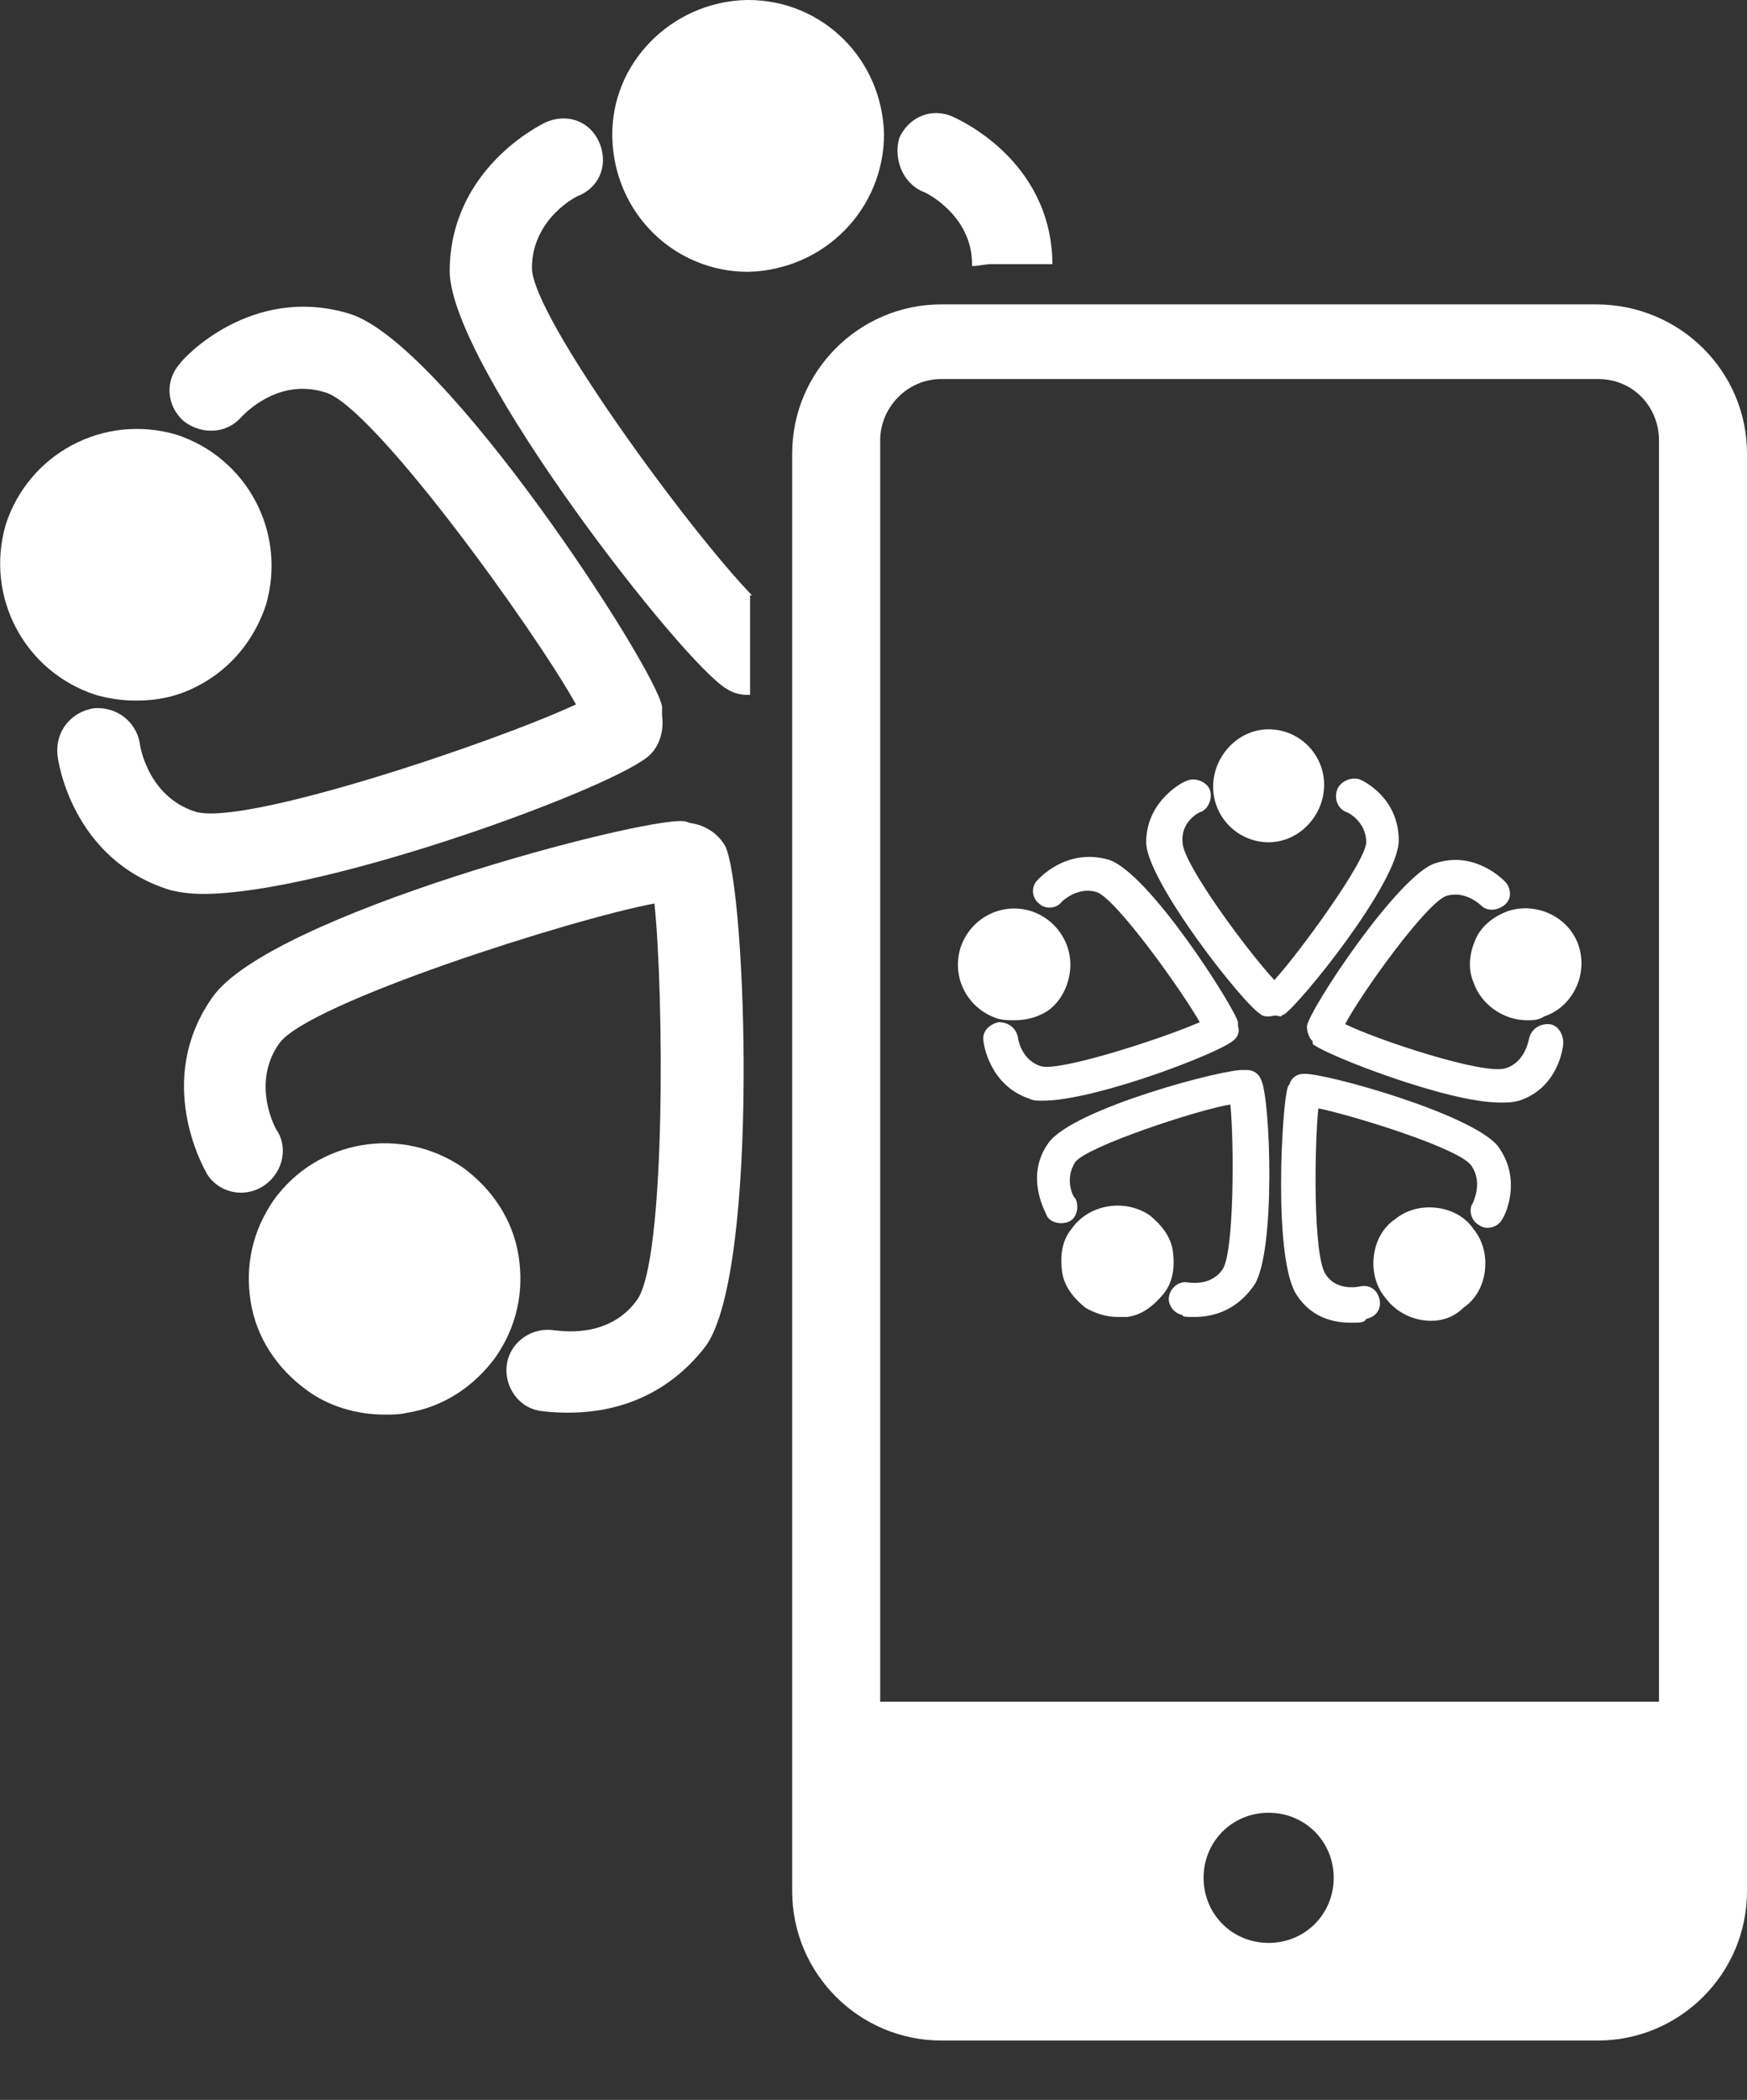 <?xml version="1.0" encoding="utf-8"?>
<!-- Generator: Adobe Illustrator 26.5.0, SVG Export Plug-In . SVG Version: 6.00 Build 0)  -->
<svg version="1.1" id="Ebene_1" xmlns="http://www.w3.org/2000/svg" xmlns:xlink="http://www.w3.org/1999/xlink" x="0px" y="0px"
	 width="91.3px" height="109.7px" viewBox="0 0 91.3 109.7" enable-background="new 0 0 91.3 109.7" xml:space="preserve">
<rect x="0" y="0" width="91.3" height="109.7" fill="#333333" stroke="none"/>
<g>
	<g>
		<path fill="#FFFFFF" d="M66.3,44c-1.6,0-2.9-1.3-2.9-2.9c0-1.6,1.3-3,2.9-3c0,0,0,0,0,0c1.6,0,2.9,1.3,2.9,2.9v0
			C69.2,42.6,67.9,44,66.3,44C66.3,44,66.3,44,66.3,44z"/>
	</g>
	<g>
		<path fill="#FFFFFF" d="M66.3,53.1c-0.1,0-0.3,0-0.4-0.1c-0.9-0.5-6-7-6-9c0-2.2,2-3.2,2.1-3.2c0.4-0.2,1,0,1.2,0.4
			c0.2,0.4,0,1-0.4,1.2c-0.1,0-1.1,0.5-1,1.6c0,1.1,3.4,5.7,4.8,7.2c1.2-1.3,4.8-6.2,4.8-7.2c0-1.1-1-1.6-1.1-1.6
			c-0.4-0.2-0.6-0.7-0.4-1.2c0.2-0.4,0.7-0.6,1.1-0.5c0.1,0,2.1,0.9,2.1,3.2c0,2.2-5.2,8.6-6,9.1c-0.1,0-0.1,0.1-0.2,0.1
			C66.6,53,66.5,53.1,66.3,53.1z"/>
	</g>
	<g>
		<path fill="#FFFFFF" d="M53,53.3c-0.3,0-0.6,0-0.9-0.1c-1.5-0.5-2.4-2.1-1.9-3.7c0.5-1.5,2.1-2.4,3.7-1.9l0,0
			c1.5,0.5,2.4,2.1,1.9,3.7c-0.2,0.7-0.7,1.4-1.4,1.7C54,53.2,53.5,53.3,53,53.3z"/>
	</g>
	<g>
		<path fill="#FFFFFF" d="M54.5,57.5c-0.3,0-0.5,0-0.7-0.1c-2.1-0.7-2.4-2.9-2.4-3c-0.1-0.5,0.3-0.9,0.8-1c0.5,0,0.9,0.3,1,0.8
			c0,0.1,0.2,1.2,1.2,1.5c1,0.3,6.5-1.5,8.3-2.3c-0.9-1.6-4.4-6.5-5.4-6.8c-1-0.3-1.8,0.5-1.8,0.5c-0.3,0.4-0.9,0.4-1.2,0.1
			c-0.4-0.3-0.4-0.9-0.1-1.2c0.1-0.1,1.5-1.7,3.7-1.1c2.1,0.6,6.6,7.7,6.8,8.5c0,0.1,0,0.1,0,0.2c0.1,0.3,0,0.6-0.3,0.8
			C63.5,55.1,57.2,57.5,54.5,57.5z"/>
	</g>
	<g>
		<path fill="#FFFFFF" d="M58.4,68.8c-0.6,0-1.2-0.2-1.7-0.5c-0.6-0.5-1.1-1.1-1.2-1.9c-0.1-0.8,0-1.6,0.5-2.2l0,0
			c0.9-1.3,2.8-1.6,4.1-0.7c0.6,0.5,1.1,1.1,1.2,1.9c0.1,0.8,0,1.6-0.5,2.2c-0.5,0.6-1.1,1.1-1.9,1.2C58.7,68.8,58.6,68.8,58.4,68.8
			z"/>
	</g>
	<g>
		<path fill="#FFFFFF" d="M62.4,68.8c-0.4,0-0.6,0-0.6-0.1c-0.5-0.1-0.8-0.6-0.7-1c0.1-0.5,0.6-0.8,1-0.7c0.1,0,1.2,0.2,1.8-0.7
			c0.6-0.9,0.6-6.6,0.4-8.6c-1.8,0.3-7.5,2.2-8.1,3c-0.6,0.9-0.1,1.9,0,1.9c0.2,0.4,0.1,1-0.3,1.2c-0.4,0.2-1,0.1-1.2-0.3
			c0-0.1-1.2-2,0.1-3.8c1.3-1.8,9.3-3.9,10.2-3.8c0.1,0,0.1,0,0.2,0c0.3,0,0.6,0.2,0.7,0.5c0.5,0.9,0.8,9.2-0.4,10.8
			C64.5,68.6,63.2,68.8,62.4,68.8z"/>
	</g>
	<g>
		<path fill="#FFFFFF" d="M74.8,69c-0.9,0-1.8-0.4-2.4-1.2c-0.5-0.6-0.7-1.4-0.6-2.2c0.1-0.8,0.5-1.5,1.1-1.9
			c0.6-0.5,1.4-0.7,2.2-0.6c0.8,0.1,1.5,0.5,1.9,1.1c0.5,0.6,0.7,1.4,0.6,2.2c-0.1,0.8-0.5,1.5-1.1,1.9C76,68.8,75.4,69,74.8,69z"/>
	</g>
	<g>
		<path fill="#FFFFFF" d="M70.6,69.1c-0.8,0-2-0.2-2.8-1.4c-1.3-1.8-0.8-10.1-0.5-10.9c0-0.1,0.1-0.1,0.1-0.2
			c0.1-0.3,0.4-0.5,0.7-0.5c1-0.1,8.9,2.1,10.2,3.8c1.3,1.8,0.3,3.7,0.2,3.8c-0.2,0.4-0.8,0.6-1.2,0.3c-0.4-0.2-0.6-0.8-0.3-1.2
			c0-0.1,0.5-1-0.1-1.9c-0.6-0.9-6.1-2.6-8-3c-0.2,1.8-0.3,7.8,0.4,8.7c0.6,0.9,1.8,0.6,1.8,0.6c0.5-0.1,0.9,0.2,1,0.7
			c0.1,0.5-0.2,0.9-0.7,1C71.3,69.1,71.1,69.1,70.6,69.1z"/>
	</g>
	<g>
		<path fill="#FFFFFF" d="M79.8,53.3c-1.2,0-2.4-0.8-2.8-2c-0.3-0.7-0.2-1.5,0.1-2.2c0.3-0.7,0.9-1.2,1.7-1.5
			c1.5-0.5,3.2,0.3,3.7,1.8c0.5,1.5-0.3,3.2-1.8,3.7l0,0C80.4,53.3,80.1,53.3,79.8,53.3z"/>
	</g>
	<g>
		<path fill="#FFFFFF" d="M78.4,57.6c-2.8,0-9.1-2.5-9.7-3c-0.1,0-0.1-0.1-0.1-0.2c-0.2-0.2-0.3-0.5-0.3-0.8c0.2-1,4.8-7.9,6.7-8.5
			c2.1-0.7,3.6,0.9,3.7,1c0.3,0.4,0.3,0.9-0.1,1.2c-0.4,0.3-0.9,0.3-1.2,0c0,0-0.8-0.8-1.8-0.5c-1,0.3-4.4,5-5.3,6.7
			c1.6,0.8,7.3,2.7,8.4,2.3c1-0.3,1.2-1.5,1.2-1.5c0.1-0.5,0.5-0.8,1-0.8c0.5,0,0.8,0.5,0.8,1c0,0.1-0.2,2.3-2.3,3
			C79,57.6,78.8,57.6,78.4,57.6z"/>
	</g>
</g>
<g>
	<path fill="#FFFFFF" d="M39.1,14.2c-3.9,0-7-3.1-7.1-7c-0.1-3.9,3.1-7.1,7-7.2c0,0,0.1,0,0.1,0c3.9,0,7,3.1,7.1,7v0
		C46.2,10.9,43.1,14.1,39.1,14.2C39.1,14.2,39.1,14.2,39.1,14.2z"/>
</g>
<g>
	<path fill="#FFFFFF" d="M7.1,36.6c-0.7,0-1.4-0.1-2.1-0.3c-3.7-1.2-5.8-5.1-4.7-8.9c1.2-3.7,5.1-5.8,8.9-4.7l0,0
		c3.7,1.2,5.8,5.1,4.7,8.9c-0.6,1.8-1.8,3.3-3.5,4.2C9.3,36.4,8.2,36.6,7.1,36.6z"/>
</g>
<g>
	<path fill="#FFFFFF" d="M10.6,46.7c-0.7,0-1.3-0.1-1.7-0.2C3.7,44.9,3,39.6,3,39.4c-0.1-1.2,0.7-2.2,1.9-2.4
		c1.2-0.1,2.2,0.7,2.4,1.8c0,0.1,0.4,2.8,2.9,3.6c2.5,0.8,15.6-3.6,19.9-5.6C28,33,19.5,21.2,17,20.5c-2.5-0.8-4.3,1.2-4.4,1.3
		c-0.8,0.9-2.1,0.9-3,0.2c-0.9-0.8-1-2.1-0.2-3c0.1-0.2,3.7-4.2,8.9-2.6c5,1.6,15.9,18.4,16.3,20.5c0,0.2,0,0.3,0,0.5
		c0.1,0.7-0.1,1.5-0.6,2C32.5,41,17.1,46.7,10.6,46.7z"/>
</g>
<g>
	<path fill="#FFFFFF" d="M20.1,73.9c-1.4,0-2.9-0.4-4.1-1.3c-1.5-1.1-2.6-2.7-2.9-4.6c-0.3-1.9,0.1-3.7,1.2-5.3l0,0
		c2.3-3.2,6.7-3.9,9.9-1.7c1.5,1.1,2.6,2.7,2.9,4.6c0.3,1.9-0.1,3.7-1.2,5.3c-1.1,1.5-2.7,2.6-4.6,2.9
		C20.9,73.9,20.5,73.9,20.1,73.9z"/>
</g>
<g>
	<path fill="#FFFFFF" d="M29.7,73.8c-0.9,0-1.5-0.1-1.5-0.1c-1.2-0.2-1.9-1.4-1.7-2.5c0.2-1.1,1.3-1.9,2.5-1.7
		c0.2,0,2.8,0.5,4.3-1.6c1.5-2.1,1.4-16,0.9-20.7c-4.3,0.8-18.1,5.2-19.6,7.3c-1.5,2.1-0.2,4.5-0.1,4.6c0.6,1,0.2,2.3-0.8,2.9
		c-1,0.6-2.3,0.3-2.9-0.7c-0.1-0.2-2.8-4.8,0.3-9.2c3-4.3,22.4-9.4,24.6-9.2c0.2,0,0.3,0.1,0.4,0.1c0.7,0.1,1.4,0.5,1.8,1.2
		c1.1,2.2,1.8,22.1-1,26.1C34.6,73.3,31.6,73.8,29.7,73.8z"/>
</g>
<g>
	<path fill="#FFFFFF" d="M48.2,10c0.1,0,2.6,1.2,2.6,3.8c0,0,0,0.1,0,0.1c0.3,0,0.7-0.1,1-0.1h3.2c0,0,0-0.1,0-0.1
		c-0.1-5.4-5-7.5-5.2-7.6c-1.1-0.5-2.3,0-2.8,1.1C46.7,8.2,47.1,9.5,48.2,10z"/>
	<path fill="#FFFFFF" d="M39.3,31.1C39.3,31.1,39.3,31.2,39.3,31.1C36,27.7,27.8,16.5,27.8,14c0-2.6,2.4-3.8,2.5-3.8
		c1.1-0.5,1.5-1.7,1-2.8c-0.5-1.1-1.7-1.5-2.8-1c-0.2,0.1-5,2.4-5,7.8c0.1,5,12.3,20.6,14.5,21.8c0.3,0.2,0.7,0.3,1,0.3
		c0.1,0,0.1,0,0.2,0V31.1z"/>
</g>
<g>
	<path fill="#FFFFFF" d="M83.4,15.9H49.2c-4.3,0-7.8,3.5-7.8,7.8v75.1c0,4.3,3.5,7.8,7.8,7.8h34.3c4.3,0,7.8-3.5,7.8-7.8V23.7
		C91.3,19.4,87.8,15.9,83.4,15.9z M66.3,101.5c-1.9,0-3.4-1.5-3.4-3.4c0-1.9,1.5-3.4,3.4-3.4c1.9,0,3.4,1.5,3.4,3.4
		C69.7,100,68.2,101.5,66.3,101.5z M86.7,88.9H46V23c0-1.7,1.4-3.2,3.2-3.2h34.3c1.9,0,3.2,1.5,3.2,3.2V88.9z"/>
</g>
</svg>
